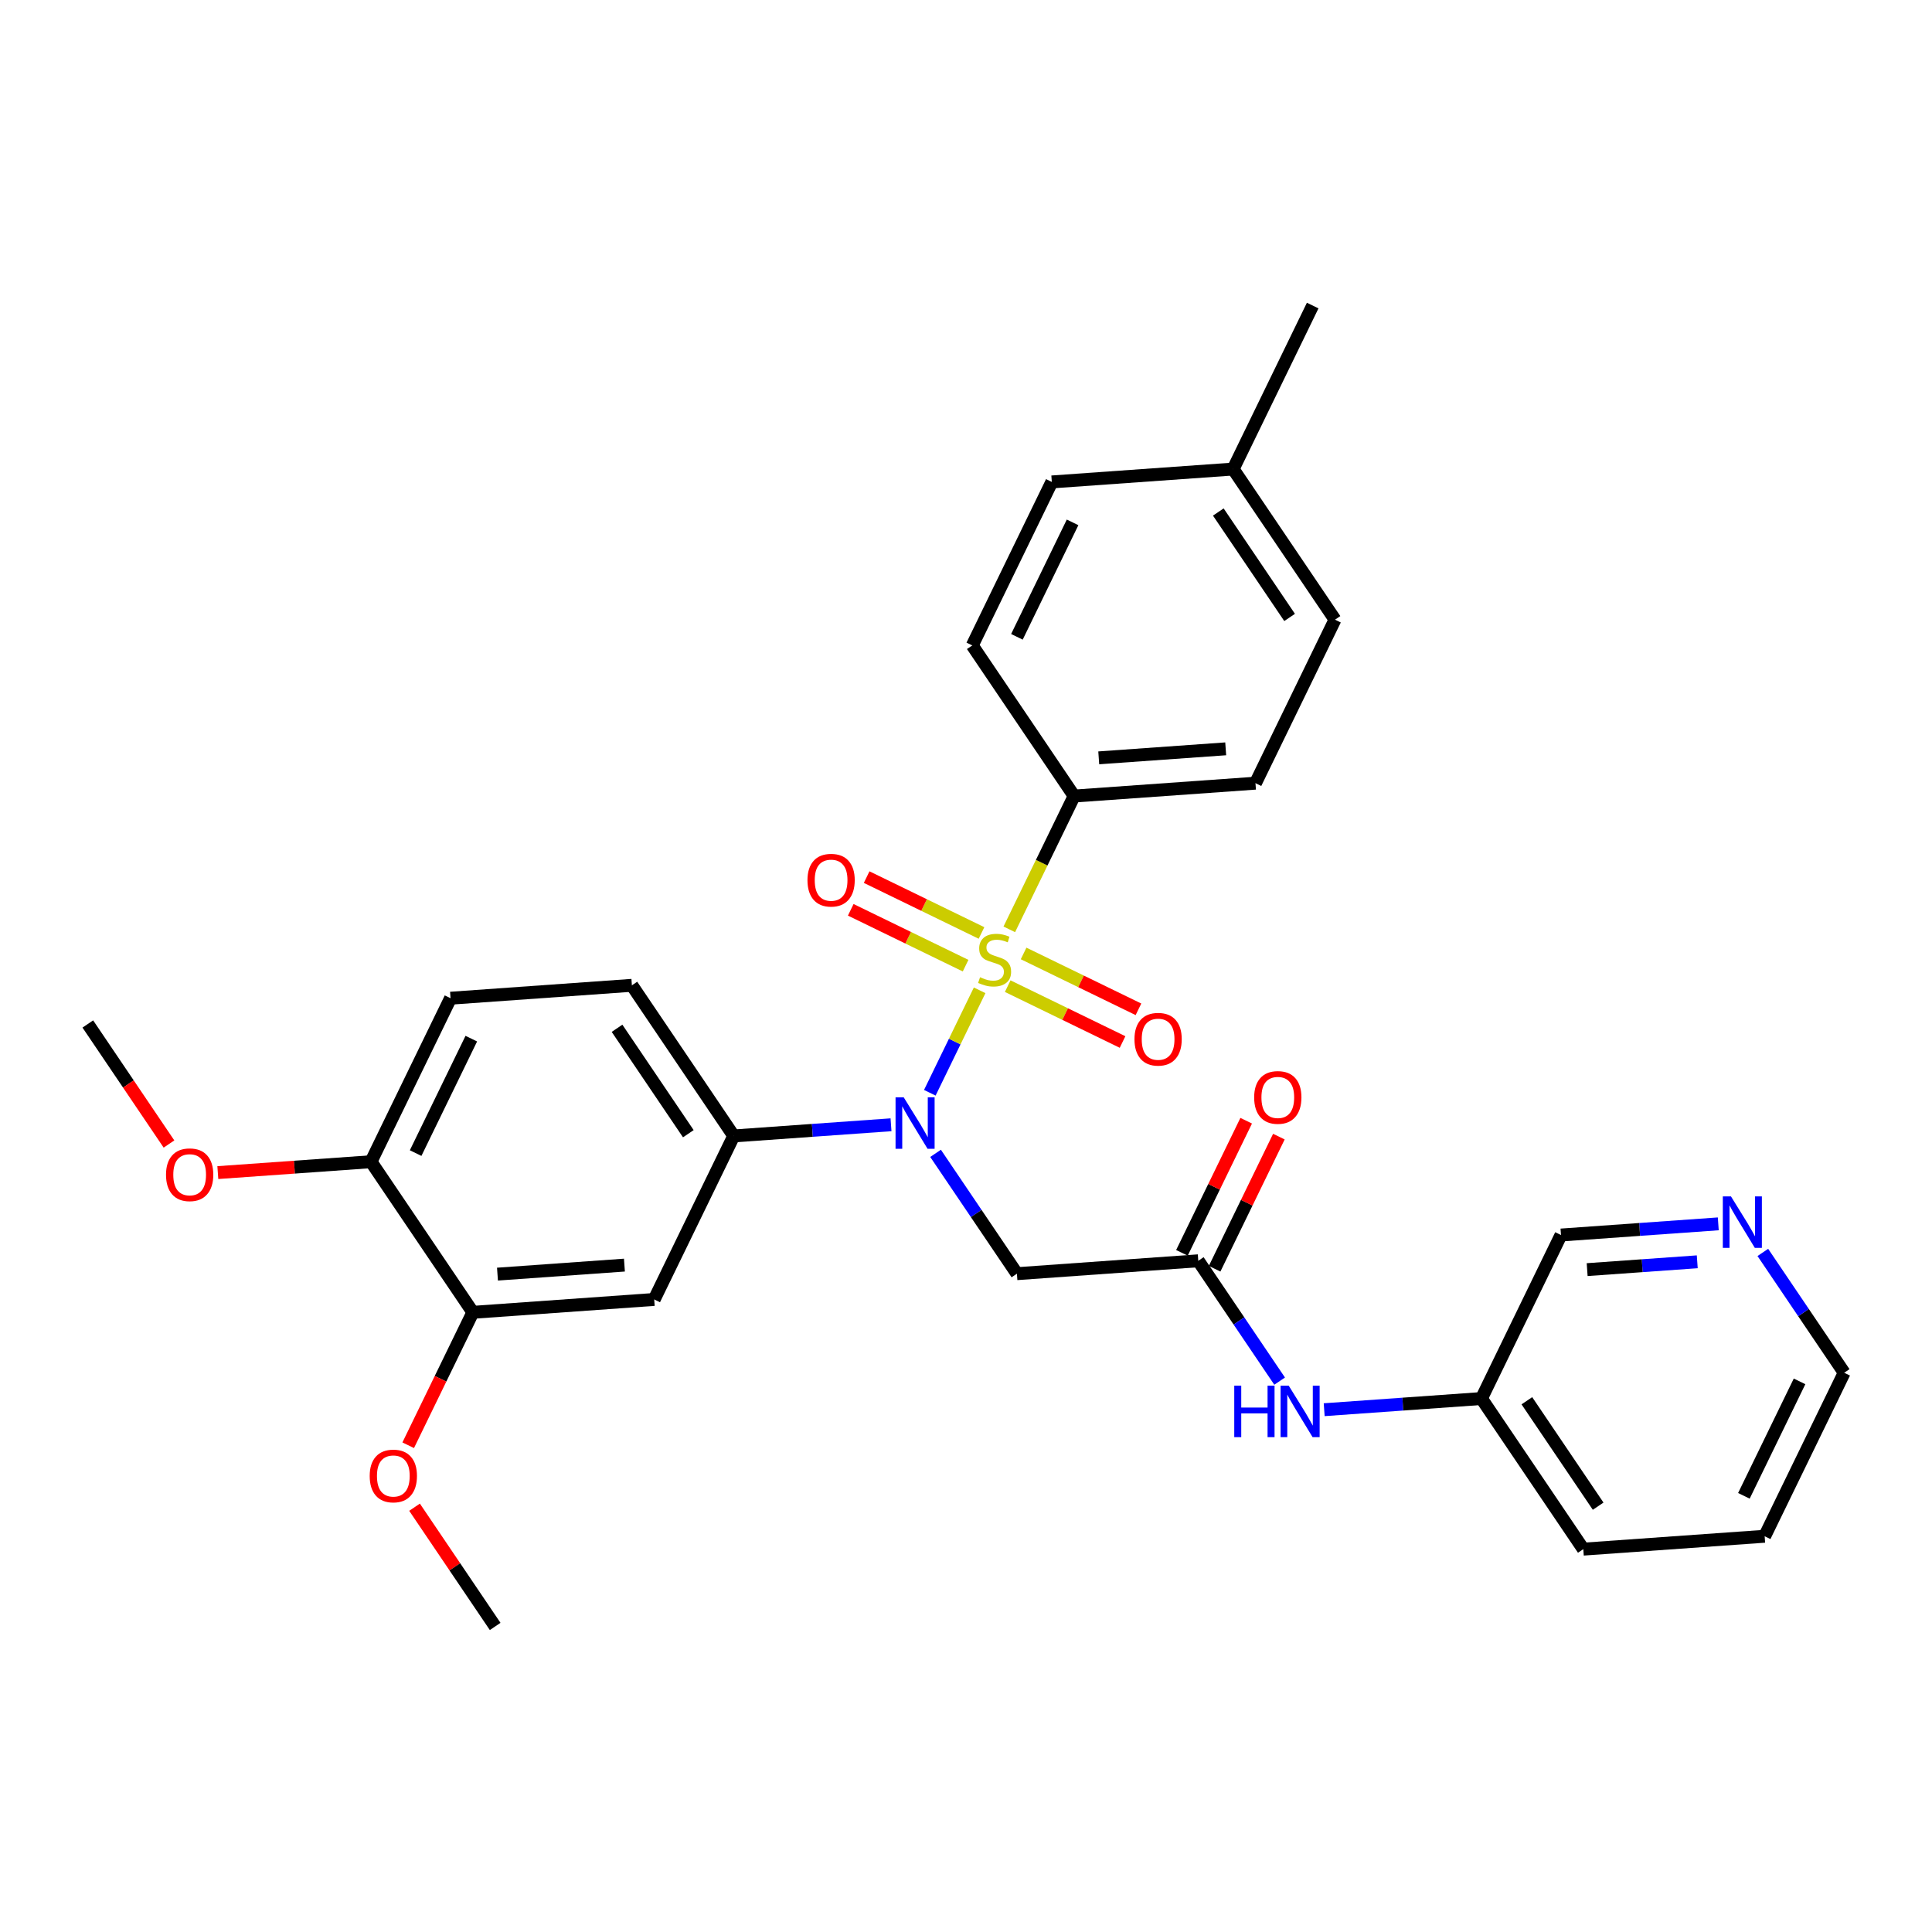<?xml version='1.0' encoding='iso-8859-1'?>
<svg version='1.1' baseProfile='full'
              xmlns='http://www.w3.org/2000/svg'
                      xmlns:rdkit='http://www.rdkit.org/xml'
                      xmlns:xlink='http://www.w3.org/1999/xlink'
                  xml:space='preserve'
width='300px' height='300px' viewBox='0 0 300 300'>
<!-- END OF HEADER -->
<rect style='opacity:1.0;fill:#FFFFFF;stroke:none' width='300' height='300' x='0' y='0'> </rect>
<rect style='opacity:1.0;fill:#FFFFFF;stroke:none' width='300' height='300' x='0' y='0'> </rect>
<path class='bond-0 atom-0 atom-1' d='M 13.636,159.003 L 19.938,168.323' style='fill:none;fill-rule:evenodd;stroke:#000000;stroke-width:2.0px;stroke-linecap:butt;stroke-linejoin:miter;stroke-opacity:1' />
<path class='bond-0 atom-0 atom-1' d='M 19.938,168.323 L 26.239,177.642' style='fill:none;fill-rule:evenodd;stroke:#FF0000;stroke-width:2.0px;stroke-linecap:butt;stroke-linejoin:miter;stroke-opacity:1' />
<path class='bond-1 atom-1 atom-2' d='M 33.825,182.08 L 45.718,181.235' style='fill:none;fill-rule:evenodd;stroke:#FF0000;stroke-width:2.0px;stroke-linecap:butt;stroke-linejoin:miter;stroke-opacity:1' />
<path class='bond-1 atom-1 atom-2' d='M 45.718,181.235 L 57.611,180.39' style='fill:none;fill-rule:evenodd;stroke:#000000;stroke-width:2.0px;stroke-linecap:butt;stroke-linejoin:miter;stroke-opacity:1' />
<path class='bond-2 atom-2 atom-3' d='M 57.611,180.39 L 69.958,155.002' style='fill:none;fill-rule:evenodd;stroke:#000000;stroke-width:2.0px;stroke-linecap:butt;stroke-linejoin:miter;stroke-opacity:1' />
<path class='bond-2 atom-2 atom-3' d='M 64.54,179.051 L 73.184,161.28' style='fill:none;fill-rule:evenodd;stroke:#000000;stroke-width:2.0px;stroke-linecap:butt;stroke-linejoin:miter;stroke-opacity:1' />
<path class='bond-30 atom-28 atom-2' d='M 73.424,203.778 L 57.611,180.39' style='fill:none;fill-rule:evenodd;stroke:#000000;stroke-width:2.0px;stroke-linecap:butt;stroke-linejoin:miter;stroke-opacity:1' />
<path class='bond-3 atom-3 atom-4' d='M 69.958,155.002 L 98.119,153.001' style='fill:none;fill-rule:evenodd;stroke:#000000;stroke-width:2.0px;stroke-linecap:butt;stroke-linejoin:miter;stroke-opacity:1' />
<path class='bond-4 atom-4 atom-5' d='M 98.119,153.001 L 113.932,176.389' style='fill:none;fill-rule:evenodd;stroke:#000000;stroke-width:2.0px;stroke-linecap:butt;stroke-linejoin:miter;stroke-opacity:1' />
<path class='bond-4 atom-4 atom-5' d='M 95.814,159.672 L 106.883,176.043' style='fill:none;fill-rule:evenodd;stroke:#000000;stroke-width:2.0px;stroke-linecap:butt;stroke-linejoin:miter;stroke-opacity:1' />
<path class='bond-5 atom-5 atom-6' d='M 113.932,176.389 L 126.144,175.521' style='fill:none;fill-rule:evenodd;stroke:#000000;stroke-width:2.0px;stroke-linecap:butt;stroke-linejoin:miter;stroke-opacity:1' />
<path class='bond-5 atom-5 atom-6' d='M 126.144,175.521 L 138.356,174.654' style='fill:none;fill-rule:evenodd;stroke:#0000FF;stroke-width:2.0px;stroke-linecap:butt;stroke-linejoin:miter;stroke-opacity:1' />
<path class='bond-26 atom-5 atom-27' d='M 113.932,176.389 L 101.585,201.777' style='fill:none;fill-rule:evenodd;stroke:#000000;stroke-width:2.0px;stroke-linecap:butt;stroke-linejoin:miter;stroke-opacity:1' />
<path class='bond-6 atom-6 atom-7' d='M 145.274,179.092 L 151.59,188.434' style='fill:none;fill-rule:evenodd;stroke:#0000FF;stroke-width:2.0px;stroke-linecap:butt;stroke-linejoin:miter;stroke-opacity:1' />
<path class='bond-6 atom-6 atom-7' d='M 151.59,188.434 L 157.907,197.776' style='fill:none;fill-rule:evenodd;stroke:#000000;stroke-width:2.0px;stroke-linecap:butt;stroke-linejoin:miter;stroke-opacity:1' />
<path class='bond-16 atom-6 atom-17' d='M 144.381,169.685 L 148.25,161.73' style='fill:none;fill-rule:evenodd;stroke:#0000FF;stroke-width:2.0px;stroke-linecap:butt;stroke-linejoin:miter;stroke-opacity:1' />
<path class='bond-16 atom-6 atom-17' d='M 148.25,161.73 L 152.118,153.776' style='fill:none;fill-rule:evenodd;stroke:#CCCC00;stroke-width:2.0px;stroke-linecap:butt;stroke-linejoin:miter;stroke-opacity:1' />
<path class='bond-7 atom-7 atom-8' d='M 157.907,197.776 L 186.068,195.775' style='fill:none;fill-rule:evenodd;stroke:#000000;stroke-width:2.0px;stroke-linecap:butt;stroke-linejoin:miter;stroke-opacity:1' />
<path class='bond-8 atom-8 atom-9' d='M 188.606,197.01 L 193.595,186.752' style='fill:none;fill-rule:evenodd;stroke:#000000;stroke-width:2.0px;stroke-linecap:butt;stroke-linejoin:miter;stroke-opacity:1' />
<path class='bond-8 atom-8 atom-9' d='M 193.595,186.752 L 198.584,176.494' style='fill:none;fill-rule:evenodd;stroke:#FF0000;stroke-width:2.0px;stroke-linecap:butt;stroke-linejoin:miter;stroke-opacity:1' />
<path class='bond-8 atom-8 atom-9' d='M 183.529,194.54 L 188.518,184.283' style='fill:none;fill-rule:evenodd;stroke:#000000;stroke-width:2.0px;stroke-linecap:butt;stroke-linejoin:miter;stroke-opacity:1' />
<path class='bond-8 atom-8 atom-9' d='M 188.518,184.283 L 193.507,174.025' style='fill:none;fill-rule:evenodd;stroke:#FF0000;stroke-width:2.0px;stroke-linecap:butt;stroke-linejoin:miter;stroke-opacity:1' />
<path class='bond-9 atom-8 atom-10' d='M 186.068,195.775 L 192.384,205.117' style='fill:none;fill-rule:evenodd;stroke:#000000;stroke-width:2.0px;stroke-linecap:butt;stroke-linejoin:miter;stroke-opacity:1' />
<path class='bond-9 atom-8 atom-10' d='M 192.384,205.117 L 198.701,214.46' style='fill:none;fill-rule:evenodd;stroke:#0000FF;stroke-width:2.0px;stroke-linecap:butt;stroke-linejoin:miter;stroke-opacity:1' />
<path class='bond-10 atom-10 atom-11' d='M 205.619,218.897 L 217.83,218.03' style='fill:none;fill-rule:evenodd;stroke:#0000FF;stroke-width:2.0px;stroke-linecap:butt;stroke-linejoin:miter;stroke-opacity:1' />
<path class='bond-10 atom-10 atom-11' d='M 217.83,218.03 L 230.042,217.162' style='fill:none;fill-rule:evenodd;stroke:#000000;stroke-width:2.0px;stroke-linecap:butt;stroke-linejoin:miter;stroke-opacity:1' />
<path class='bond-11 atom-11 atom-12' d='M 230.042,217.162 L 245.855,240.55' style='fill:none;fill-rule:evenodd;stroke:#000000;stroke-width:2.0px;stroke-linecap:butt;stroke-linejoin:miter;stroke-opacity:1' />
<path class='bond-11 atom-11 atom-12' d='M 237.091,217.508 L 248.16,233.879' style='fill:none;fill-rule:evenodd;stroke:#000000;stroke-width:2.0px;stroke-linecap:butt;stroke-linejoin:miter;stroke-opacity:1' />
<path class='bond-31 atom-16 atom-11' d='M 242.39,191.774 L 230.042,217.162' style='fill:none;fill-rule:evenodd;stroke:#000000;stroke-width:2.0px;stroke-linecap:butt;stroke-linejoin:miter;stroke-opacity:1' />
<path class='bond-12 atom-12 atom-13' d='M 245.855,240.55 L 274.016,238.549' style='fill:none;fill-rule:evenodd;stroke:#000000;stroke-width:2.0px;stroke-linecap:butt;stroke-linejoin:miter;stroke-opacity:1' />
<path class='bond-13 atom-13 atom-14' d='M 274.016,238.549 L 286.364,213.161' style='fill:none;fill-rule:evenodd;stroke:#000000;stroke-width:2.0px;stroke-linecap:butt;stroke-linejoin:miter;stroke-opacity:1' />
<path class='bond-13 atom-13 atom-14' d='M 270.79,232.272 L 279.434,214.5' style='fill:none;fill-rule:evenodd;stroke:#000000;stroke-width:2.0px;stroke-linecap:butt;stroke-linejoin:miter;stroke-opacity:1' />
<path class='bond-14 atom-14 atom-15' d='M 286.364,213.161 L 280.047,203.819' style='fill:none;fill-rule:evenodd;stroke:#000000;stroke-width:2.0px;stroke-linecap:butt;stroke-linejoin:miter;stroke-opacity:1' />
<path class='bond-14 atom-14 atom-15' d='M 280.047,203.819 L 273.731,194.477' style='fill:none;fill-rule:evenodd;stroke:#0000FF;stroke-width:2.0px;stroke-linecap:butt;stroke-linejoin:miter;stroke-opacity:1' />
<path class='bond-15 atom-15 atom-16' d='M 266.813,190.039 L 254.601,190.906' style='fill:none;fill-rule:evenodd;stroke:#0000FF;stroke-width:2.0px;stroke-linecap:butt;stroke-linejoin:miter;stroke-opacity:1' />
<path class='bond-15 atom-15 atom-16' d='M 254.601,190.906 L 242.39,191.774' style='fill:none;fill-rule:evenodd;stroke:#000000;stroke-width:2.0px;stroke-linecap:butt;stroke-linejoin:miter;stroke-opacity:1' />
<path class='bond-15 atom-15 atom-16' d='M 263.549,195.931 L 255.001,196.539' style='fill:none;fill-rule:evenodd;stroke:#0000FF;stroke-width:2.0px;stroke-linecap:butt;stroke-linejoin:miter;stroke-opacity:1' />
<path class='bond-15 atom-15 atom-16' d='M 255.001,196.539 L 246.453,197.146' style='fill:none;fill-rule:evenodd;stroke:#000000;stroke-width:2.0px;stroke-linecap:butt;stroke-linejoin:miter;stroke-opacity:1' />
<path class='bond-17 atom-17 atom-18' d='M 152.407,144.871 L 143.49,140.534' style='fill:none;fill-rule:evenodd;stroke:#CCCC00;stroke-width:2.0px;stroke-linecap:butt;stroke-linejoin:miter;stroke-opacity:1' />
<path class='bond-17 atom-17 atom-18' d='M 143.49,140.534 L 134.573,136.197' style='fill:none;fill-rule:evenodd;stroke:#FF0000;stroke-width:2.0px;stroke-linecap:butt;stroke-linejoin:miter;stroke-opacity:1' />
<path class='bond-17 atom-17 atom-18' d='M 149.937,149.948 L 141.02,145.612' style='fill:none;fill-rule:evenodd;stroke:#CCCC00;stroke-width:2.0px;stroke-linecap:butt;stroke-linejoin:miter;stroke-opacity:1' />
<path class='bond-17 atom-17 atom-18' d='M 141.02,145.612 L 132.103,141.275' style='fill:none;fill-rule:evenodd;stroke:#FF0000;stroke-width:2.0px;stroke-linecap:butt;stroke-linejoin:miter;stroke-opacity:1' />
<path class='bond-18 atom-17 atom-19' d='M 156.476,153.129 L 165.393,157.465' style='fill:none;fill-rule:evenodd;stroke:#CCCC00;stroke-width:2.0px;stroke-linecap:butt;stroke-linejoin:miter;stroke-opacity:1' />
<path class='bond-18 atom-17 atom-19' d='M 165.393,157.465 L 174.31,161.802' style='fill:none;fill-rule:evenodd;stroke:#FF0000;stroke-width:2.0px;stroke-linecap:butt;stroke-linejoin:miter;stroke-opacity:1' />
<path class='bond-18 atom-17 atom-19' d='M 158.945,148.051 L 167.862,152.388' style='fill:none;fill-rule:evenodd;stroke:#CCCC00;stroke-width:2.0px;stroke-linecap:butt;stroke-linejoin:miter;stroke-opacity:1' />
<path class='bond-18 atom-17 atom-19' d='M 167.862,152.388 L 176.779,156.725' style='fill:none;fill-rule:evenodd;stroke:#FF0000;stroke-width:2.0px;stroke-linecap:butt;stroke-linejoin:miter;stroke-opacity:1' />
<path class='bond-19 atom-17 atom-20' d='M 156.723,144.308 L 161.756,133.959' style='fill:none;fill-rule:evenodd;stroke:#CCCC00;stroke-width:2.0px;stroke-linecap:butt;stroke-linejoin:miter;stroke-opacity:1' />
<path class='bond-19 atom-17 atom-20' d='M 161.756,133.959 L 166.789,123.611' style='fill:none;fill-rule:evenodd;stroke:#000000;stroke-width:2.0px;stroke-linecap:butt;stroke-linejoin:miter;stroke-opacity:1' />
<path class='bond-20 atom-20 atom-21' d='M 166.789,123.611 L 194.95,121.611' style='fill:none;fill-rule:evenodd;stroke:#000000;stroke-width:2.0px;stroke-linecap:butt;stroke-linejoin:miter;stroke-opacity:1' />
<path class='bond-20 atom-20 atom-21' d='M 170.613,117.679 L 190.326,116.278' style='fill:none;fill-rule:evenodd;stroke:#000000;stroke-width:2.0px;stroke-linecap:butt;stroke-linejoin:miter;stroke-opacity:1' />
<path class='bond-32 atom-26 atom-20' d='M 150.976,100.223 L 166.789,123.611' style='fill:none;fill-rule:evenodd;stroke:#000000;stroke-width:2.0px;stroke-linecap:butt;stroke-linejoin:miter;stroke-opacity:1' />
<path class='bond-21 atom-21 atom-22' d='M 194.95,121.611 L 207.298,96.222' style='fill:none;fill-rule:evenodd;stroke:#000000;stroke-width:2.0px;stroke-linecap:butt;stroke-linejoin:miter;stroke-opacity:1' />
<path class='bond-22 atom-22 atom-23' d='M 207.298,96.222 L 191.485,72.834' style='fill:none;fill-rule:evenodd;stroke:#000000;stroke-width:2.0px;stroke-linecap:butt;stroke-linejoin:miter;stroke-opacity:1' />
<path class='bond-22 atom-22 atom-23' d='M 200.248,95.876 L 189.179,79.505' style='fill:none;fill-rule:evenodd;stroke:#000000;stroke-width:2.0px;stroke-linecap:butt;stroke-linejoin:miter;stroke-opacity:1' />
<path class='bond-23 atom-23 atom-24' d='M 191.485,72.834 L 203.833,47.446' style='fill:none;fill-rule:evenodd;stroke:#000000;stroke-width:2.0px;stroke-linecap:butt;stroke-linejoin:miter;stroke-opacity:1' />
<path class='bond-24 atom-23 atom-25' d='M 191.485,72.834 L 163.324,74.835' style='fill:none;fill-rule:evenodd;stroke:#000000;stroke-width:2.0px;stroke-linecap:butt;stroke-linejoin:miter;stroke-opacity:1' />
<path class='bond-25 atom-25 atom-26' d='M 163.324,74.835 L 150.976,100.223' style='fill:none;fill-rule:evenodd;stroke:#000000;stroke-width:2.0px;stroke-linecap:butt;stroke-linejoin:miter;stroke-opacity:1' />
<path class='bond-25 atom-25 atom-26' d='M 166.549,81.113 L 157.906,98.885' style='fill:none;fill-rule:evenodd;stroke:#000000;stroke-width:2.0px;stroke-linecap:butt;stroke-linejoin:miter;stroke-opacity:1' />
<path class='bond-27 atom-27 atom-28' d='M 101.585,201.777 L 73.424,203.778' style='fill:none;fill-rule:evenodd;stroke:#000000;stroke-width:2.0px;stroke-linecap:butt;stroke-linejoin:miter;stroke-opacity:1' />
<path class='bond-27 atom-27 atom-28' d='M 96.96,196.445 L 77.248,197.846' style='fill:none;fill-rule:evenodd;stroke:#000000;stroke-width:2.0px;stroke-linecap:butt;stroke-linejoin:miter;stroke-opacity:1' />
<path class='bond-28 atom-28 atom-29' d='M 73.424,203.778 L 68.404,214.098' style='fill:none;fill-rule:evenodd;stroke:#000000;stroke-width:2.0px;stroke-linecap:butt;stroke-linejoin:miter;stroke-opacity:1' />
<path class='bond-28 atom-28 atom-29' d='M 68.404,214.098 L 63.385,224.418' style='fill:none;fill-rule:evenodd;stroke:#FF0000;stroke-width:2.0px;stroke-linecap:butt;stroke-linejoin:miter;stroke-opacity:1' />
<path class='bond-29 atom-29 atom-30' d='M 64.37,234.039 L 70.63,243.297' style='fill:none;fill-rule:evenodd;stroke:#FF0000;stroke-width:2.0px;stroke-linecap:butt;stroke-linejoin:miter;stroke-opacity:1' />
<path class='bond-29 atom-29 atom-30' d='M 70.63,243.297 L 76.889,252.554' style='fill:none;fill-rule:evenodd;stroke:#000000;stroke-width:2.0px;stroke-linecap:butt;stroke-linejoin:miter;stroke-opacity:1' />
<path  class='atom-1' d='M 25.779 182.413
Q 25.779 180.494, 26.728 179.421
Q 27.677 178.348, 29.45 178.348
Q 31.223 178.348, 32.171 179.421
Q 33.12 180.494, 33.12 182.413
Q 33.12 184.356, 32.16 185.462
Q 31.2 186.558, 29.45 186.558
Q 27.688 186.558, 26.728 185.462
Q 25.779 184.367, 25.779 182.413
M 29.45 185.654
Q 30.669 185.654, 31.324 184.841
Q 31.99 184.017, 31.99 182.413
Q 31.99 180.844, 31.324 180.053
Q 30.669 179.251, 29.45 179.251
Q 28.23 179.251, 27.564 180.042
Q 26.909 180.832, 26.909 182.413
Q 26.909 184.028, 27.564 184.841
Q 28.23 185.654, 29.45 185.654
' fill='#FF0000'/>
<path  class='atom-6' d='M 140.326 170.39
L 142.946 174.625
Q 143.206 175.043, 143.624 175.8
Q 144.041 176.556, 144.064 176.602
L 144.064 170.39
L 145.126 170.39
L 145.126 178.386
L 144.03 178.386
L 141.218 173.756
Q 140.891 173.214, 140.541 172.593
Q 140.202 171.971, 140.1 171.779
L 140.1 178.386
L 139.061 178.386
L 139.061 170.39
L 140.326 170.39
' fill='#0000FF'/>
<path  class='atom-9' d='M 194.745 170.409
Q 194.745 168.49, 195.694 167.417
Q 196.642 166.344, 198.415 166.344
Q 200.188 166.344, 201.137 167.417
Q 202.086 168.49, 202.086 170.409
Q 202.086 172.352, 201.126 173.458
Q 200.166 174.554, 198.415 174.554
Q 196.654 174.554, 195.694 173.458
Q 194.745 172.363, 194.745 170.409
M 198.415 173.65
Q 199.635 173.65, 200.29 172.837
Q 200.956 172.013, 200.956 170.409
Q 200.956 168.84, 200.29 168.049
Q 199.635 167.247, 198.415 167.247
Q 197.196 167.247, 196.53 168.038
Q 195.875 168.828, 195.875 170.409
Q 195.875 172.024, 196.53 172.837
Q 197.196 173.65, 198.415 173.65
' fill='#FF0000'/>
<path  class='atom-10' d='M 191.655 215.165
L 192.739 215.165
L 192.739 218.565
L 196.827 218.565
L 196.827 215.165
L 197.911 215.165
L 197.911 223.161
L 196.827 223.161
L 196.827 219.468
L 192.739 219.468
L 192.739 223.161
L 191.655 223.161
L 191.655 215.165
' fill='#0000FF'/>
<path  class='atom-10' d='M 200.113 215.165
L 202.733 219.4
Q 202.993 219.818, 203.411 220.575
Q 203.829 221.331, 203.851 221.376
L 203.851 215.165
L 204.913 215.165
L 204.913 223.161
L 203.817 223.161
L 201.005 218.531
Q 200.678 217.989, 200.328 217.367
Q 199.989 216.746, 199.888 216.554
L 199.888 223.161
L 198.849 223.161
L 198.849 215.165
L 200.113 215.165
' fill='#0000FF'/>
<path  class='atom-15' d='M 268.783 185.776
L 271.403 190.01
Q 271.663 190.428, 272.081 191.185
Q 272.499 191.941, 272.521 191.987
L 272.521 185.776
L 273.583 185.776
L 273.583 193.771
L 272.487 193.771
L 269.675 189.141
Q 269.348 188.599, 268.998 187.978
Q 268.659 187.357, 268.557 187.165
L 268.557 193.771
L 267.518 193.771
L 267.518 185.776
L 268.783 185.776
' fill='#0000FF'/>
<path  class='atom-17' d='M 152.183 151.744
Q 152.273 151.778, 152.646 151.936
Q 153.018 152.094, 153.425 152.196
Q 153.843 152.286, 154.249 152.286
Q 155.006 152.286, 155.446 151.924
Q 155.887 151.552, 155.887 150.908
Q 155.887 150.468, 155.661 150.197
Q 155.446 149.926, 155.108 149.779
Q 154.769 149.632, 154.204 149.463
Q 153.493 149.248, 153.064 149.045
Q 152.646 148.842, 152.341 148.412
Q 152.047 147.983, 152.047 147.261
Q 152.047 146.256, 152.725 145.634
Q 153.414 145.013, 154.769 145.013
Q 155.695 145.013, 156.745 145.454
L 156.485 146.323
Q 155.525 145.928, 154.803 145.928
Q 154.023 145.928, 153.594 146.256
Q 153.165 146.572, 153.176 147.125
Q 153.176 147.554, 153.391 147.814
Q 153.617 148.074, 153.933 148.22
Q 154.261 148.367, 154.803 148.537
Q 155.525 148.763, 155.955 148.988
Q 156.384 149.214, 156.689 149.677
Q 157.005 150.129, 157.005 150.908
Q 157.005 152.015, 156.259 152.613
Q 155.525 153.201, 154.294 153.201
Q 153.583 153.201, 153.041 153.042
Q 152.51 152.896, 151.878 152.636
L 152.183 151.744
' fill='#CCCC00'/>
<path  class='atom-18' d='M 125.383 136.674
Q 125.383 134.755, 126.331 133.682
Q 127.28 132.609, 129.053 132.609
Q 130.826 132.609, 131.774 133.682
Q 132.723 134.755, 132.723 136.674
Q 132.723 138.617, 131.763 139.723
Q 130.803 140.819, 129.053 140.819
Q 127.291 140.819, 126.331 139.723
Q 125.383 138.628, 125.383 136.674
M 129.053 139.915
Q 130.272 139.915, 130.927 139.102
Q 131.594 138.278, 131.594 136.674
Q 131.594 135.105, 130.927 134.314
Q 130.272 133.512, 129.053 133.512
Q 127.833 133.512, 127.167 134.303
Q 126.512 135.093, 126.512 136.674
Q 126.512 138.289, 127.167 139.102
Q 127.833 139.915, 129.053 139.915
' fill='#FF0000'/>
<path  class='atom-19' d='M 176.16 161.37
Q 176.16 159.45, 177.108 158.378
Q 178.057 157.305, 179.83 157.305
Q 181.603 157.305, 182.551 158.378
Q 183.5 159.45, 183.5 161.37
Q 183.5 163.312, 182.54 164.419
Q 181.58 165.515, 179.83 165.515
Q 178.068 165.515, 177.108 164.419
Q 176.16 163.324, 176.16 161.37
M 179.83 164.611
Q 181.049 164.611, 181.704 163.798
Q 182.371 162.974, 182.371 161.37
Q 182.371 159.8, 181.704 159.01
Q 181.049 158.208, 179.83 158.208
Q 178.61 158.208, 177.944 158.999
Q 177.289 159.789, 177.289 161.37
Q 177.289 162.985, 177.944 163.798
Q 178.61 164.611, 179.83 164.611
' fill='#FF0000'/>
<path  class='atom-29' d='M 57.406 229.189
Q 57.406 227.269, 58.354 226.196
Q 59.303 225.124, 61.076 225.124
Q 62.849 225.124, 63.797 226.196
Q 64.746 227.269, 64.746 229.189
Q 64.746 231.131, 63.786 232.238
Q 62.826 233.333, 61.076 233.333
Q 59.314 233.333, 58.354 232.238
Q 57.406 231.143, 57.406 229.189
M 61.076 232.43
Q 62.295 232.43, 62.95 231.617
Q 63.617 230.793, 63.617 229.189
Q 63.617 227.619, 62.95 226.829
Q 62.295 226.027, 61.076 226.027
Q 59.856 226.027, 59.19 226.818
Q 58.535 227.608, 58.535 229.189
Q 58.535 230.804, 59.19 231.617
Q 59.856 232.43, 61.076 232.43
' fill='#FF0000'/>
</svg>

